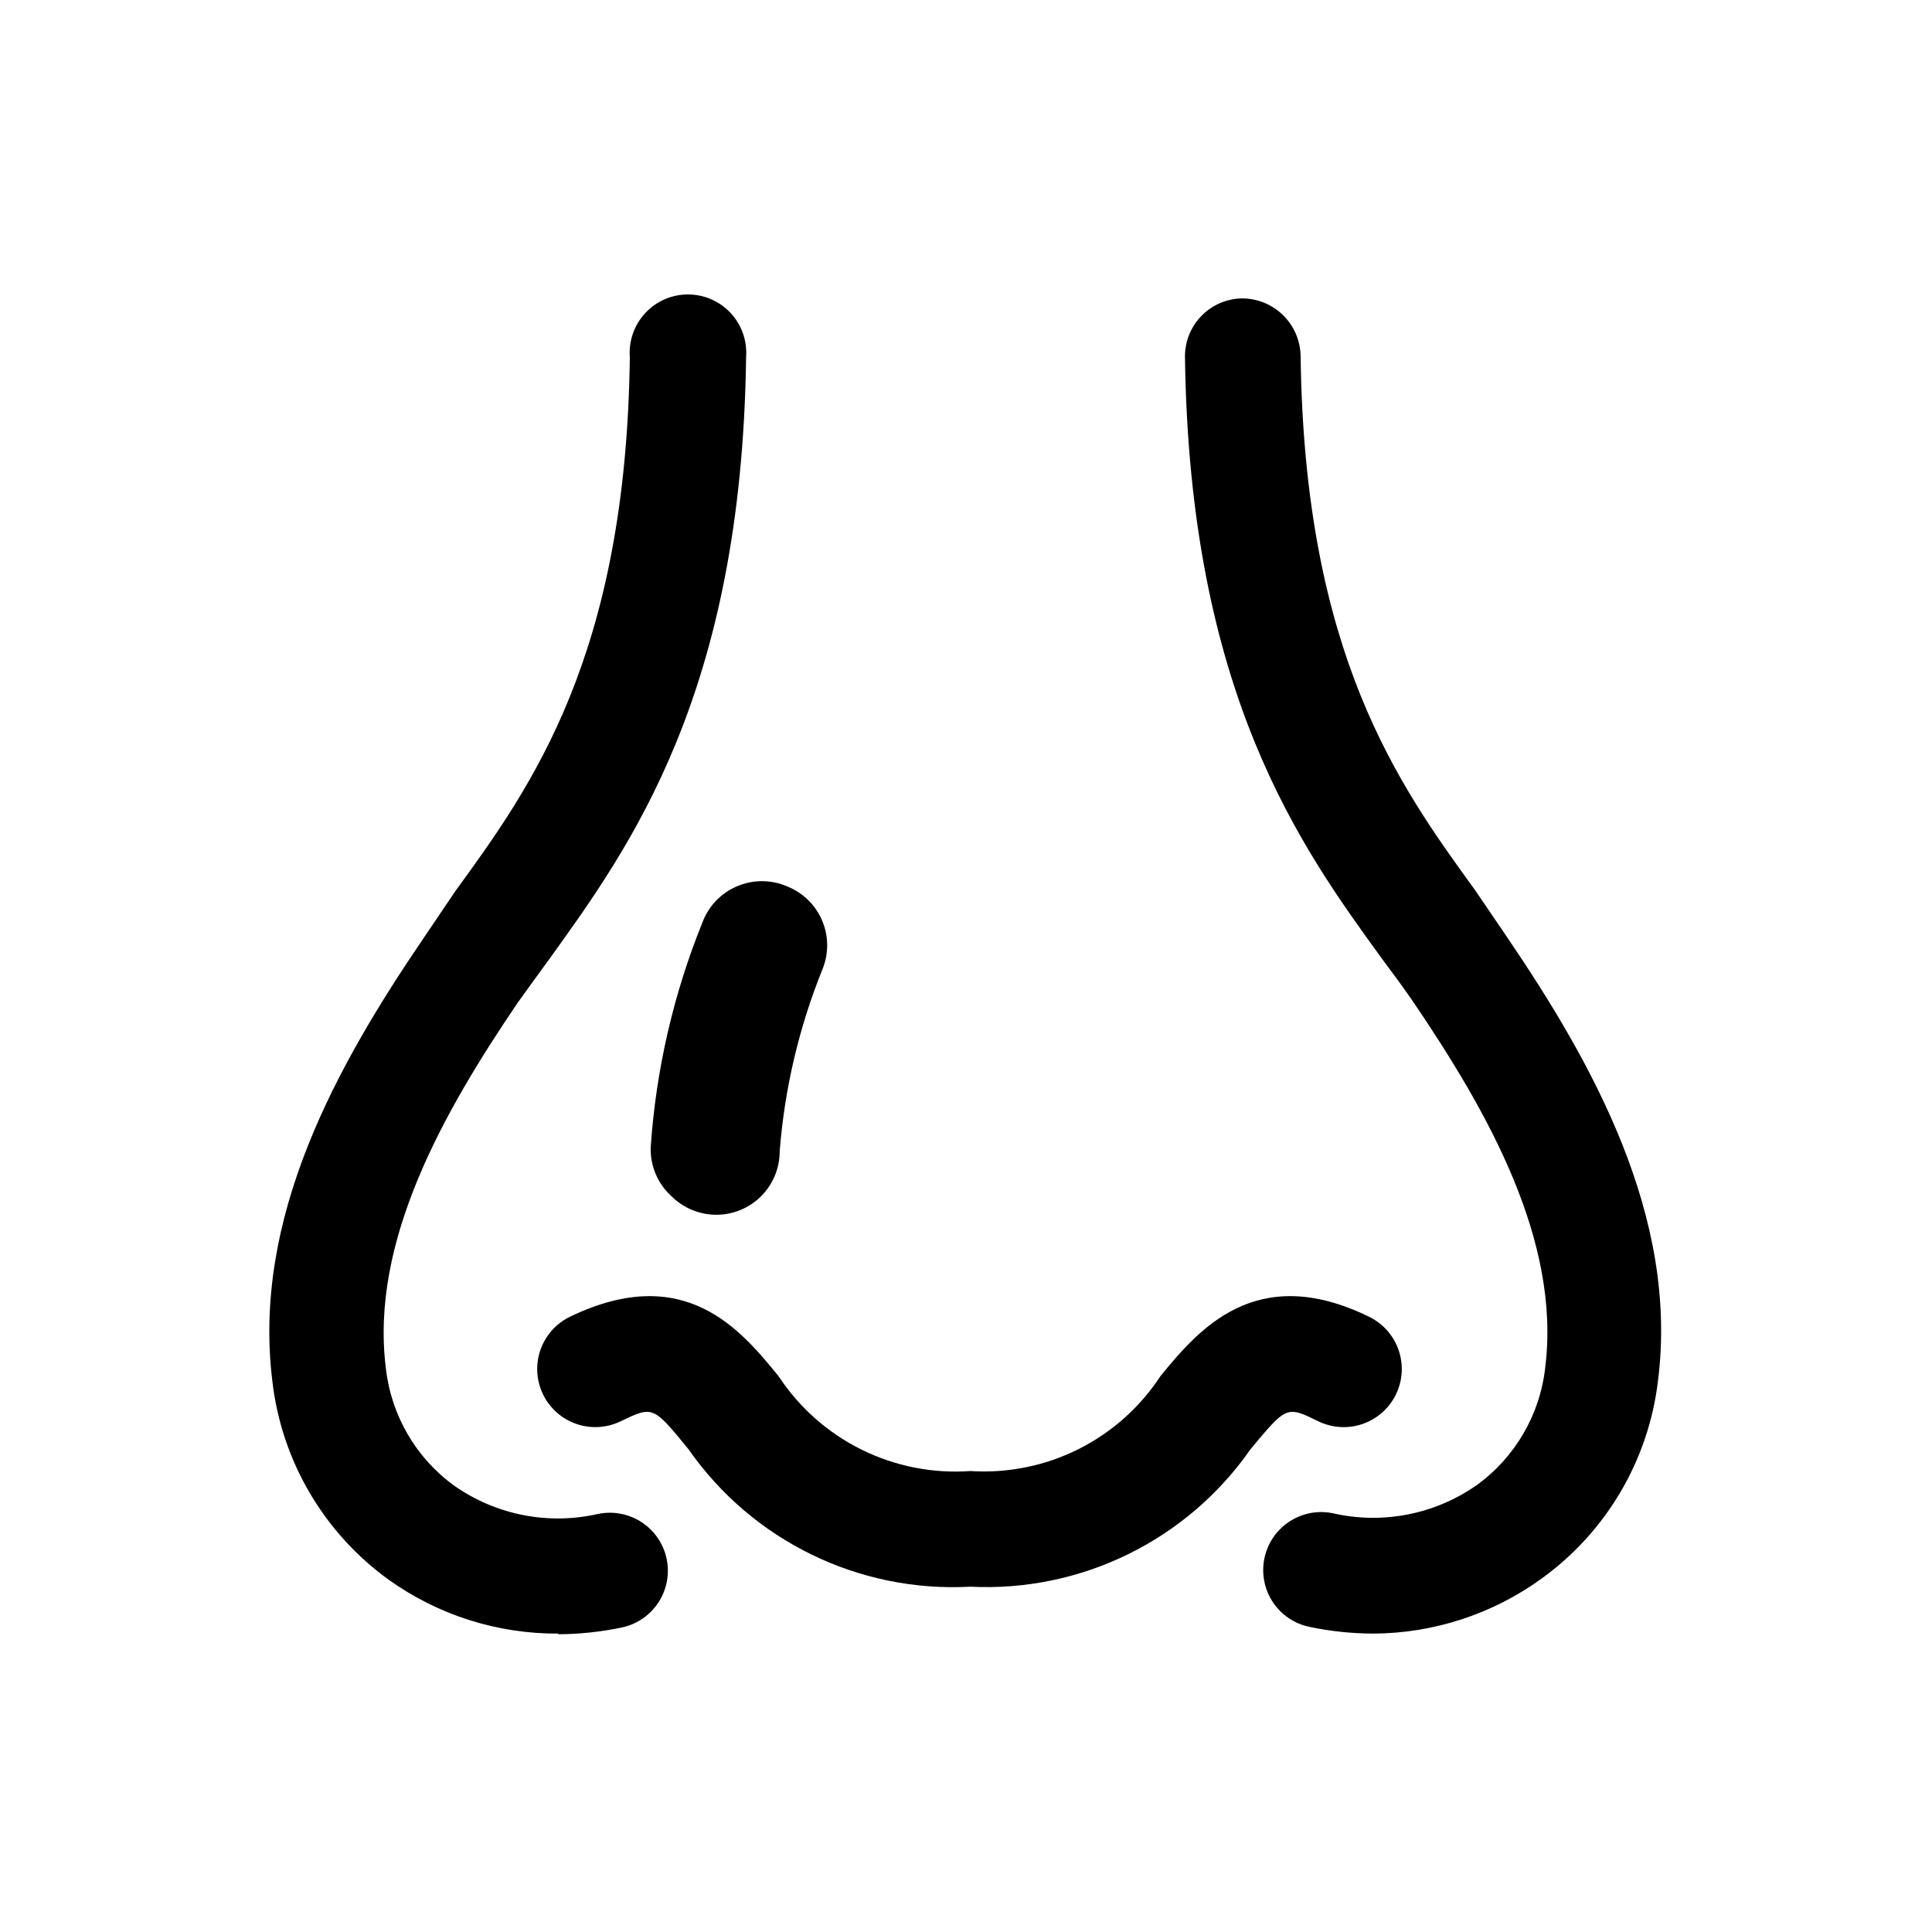<?xml version="1.0" encoding="UTF-8"?>
<!-- Uploaded to: ICON Repo, www.svgrepo.com, Generator: ICON Repo Mixer Tools -->
<svg fill="#000000" width="800px" height="800px" version="1.1" viewBox="144 144 512 512" xmlns="http://www.w3.org/2000/svg">
 <g>
  <path d="m292.1 576.92c-16.16 0.121-31.941-4.875-45.09-14.273-17.172-12.402-28.352-31.441-30.816-52.48-5.457-43.664 17.215-83.969 40.055-117.55l8.398-12.426c20.152-27.711 45.258-62.219 46.266-141.57h-0.004c-0.316-4.285 1.168-8.508 4.09-11.656 2.922-3.144 7.023-4.934 11.32-4.934s8.398 1.789 11.32 4.934c2.922 3.148 4.402 7.371 4.086 11.656-1.176 89.09-30.648 129.65-52.145 159.54-2.938 4.031-5.711 7.809-8.398 11.586-19.648 28.969-39.129 63.227-34.93 96.816h0.004c1.379 12.52 8 23.871 18.219 31.234 11.094 7.738 24.941 10.426 38.121 7.391 5.387-1.078 10.938 0.793 14.566 4.918s4.781 9.871 3.023 15.074c-1.758 5.203-6.156 9.074-11.543 10.152-5.523 1.148-11.152 1.738-16.793 1.762zm215.8 0h0.004c-5.644-0.023-11.27-0.613-16.793-1.762-4-0.801-7.516-3.16-9.773-6.551-2.262-3.394-3.078-7.547-2.277-11.543 0.801-4 3.16-7.516 6.551-9.773 3.394-2.262 7.547-3.078 11.543-2.277 13.184 3.035 27.031 0.348 38.121-7.391 10.223-7.363 16.844-18.715 18.223-31.234 4.199-33.586-15.281-67.848-34.93-96.816-2.602-3.777-5.375-7.559-8.398-11.586-21.496-29.641-50.969-70.199-52.145-159.54 0-4.019 1.574-7.879 4.383-10.75 2.809-2.871 6.633-4.531 10.648-4.617 4.078-0.023 8 1.559 10.922 4.398 2.922 2.844 4.609 6.723 4.695 10.801 1.008 79.352 26.113 113.86 46.266 141.66l8.398 12.344c22.84 33.586 45.512 74.227 40.055 117.55v-0.004c-2.465 21.039-13.645 40.078-30.816 52.48-12.992 9.434-28.617 14.543-44.672 14.609z"/>
  <path d="m401.18 564.49c-29.543 1.617-57.816-12.168-74.734-36.441-9.406-11.504-9.406-11.504-17.969-7.391-4.949 2.402-10.805 1.977-15.355-1.109-4.555-3.086-7.117-8.367-6.719-13.855 0.395-5.484 3.691-10.344 8.641-12.742 30.48-14.695 45.344 3.609 55.25 15.703v-0.004c5.473 8.348 13.074 15.082 22.02 19.512 8.945 4.426 18.91 6.387 28.867 5.68 9.875 0.633 19.742-1.363 28.594-5.789 8.848-4.426 16.367-11.121 21.785-19.402 9.91-12.09 25.191-30.398 55.25-15.703v0.004c4.953 2.398 8.246 7.258 8.641 12.742 0.398 5.488-2.164 10.77-6.715 13.855-4.555 3.086-10.41 3.512-15.359 1.109-8.398-4.113-8.398-4.113-17.969 7.391-16.809 24.129-44.859 37.898-74.227 36.441z"/>
  <path d="m352.64 378.92c-4.285-1.867-9.152-1.867-13.434 0-4.203 1.82-7.481 5.277-9.07 9.574-7.668 18.969-12.289 39.035-13.688 59.449-0.188 5.012 1.875 9.848 5.625 13.184 3.168 3.106 7.438 4.828 11.875 4.797 4.434-0.027 8.68-1.812 11.805-4.965 3.125-3.148 4.875-7.406 4.871-11.84 1.297-16.641 5.148-32.984 11.418-48.449 1.629-4.133 1.551-8.742-0.211-12.816s-5.066-7.289-9.191-8.934z"/>
 </g>
</svg>